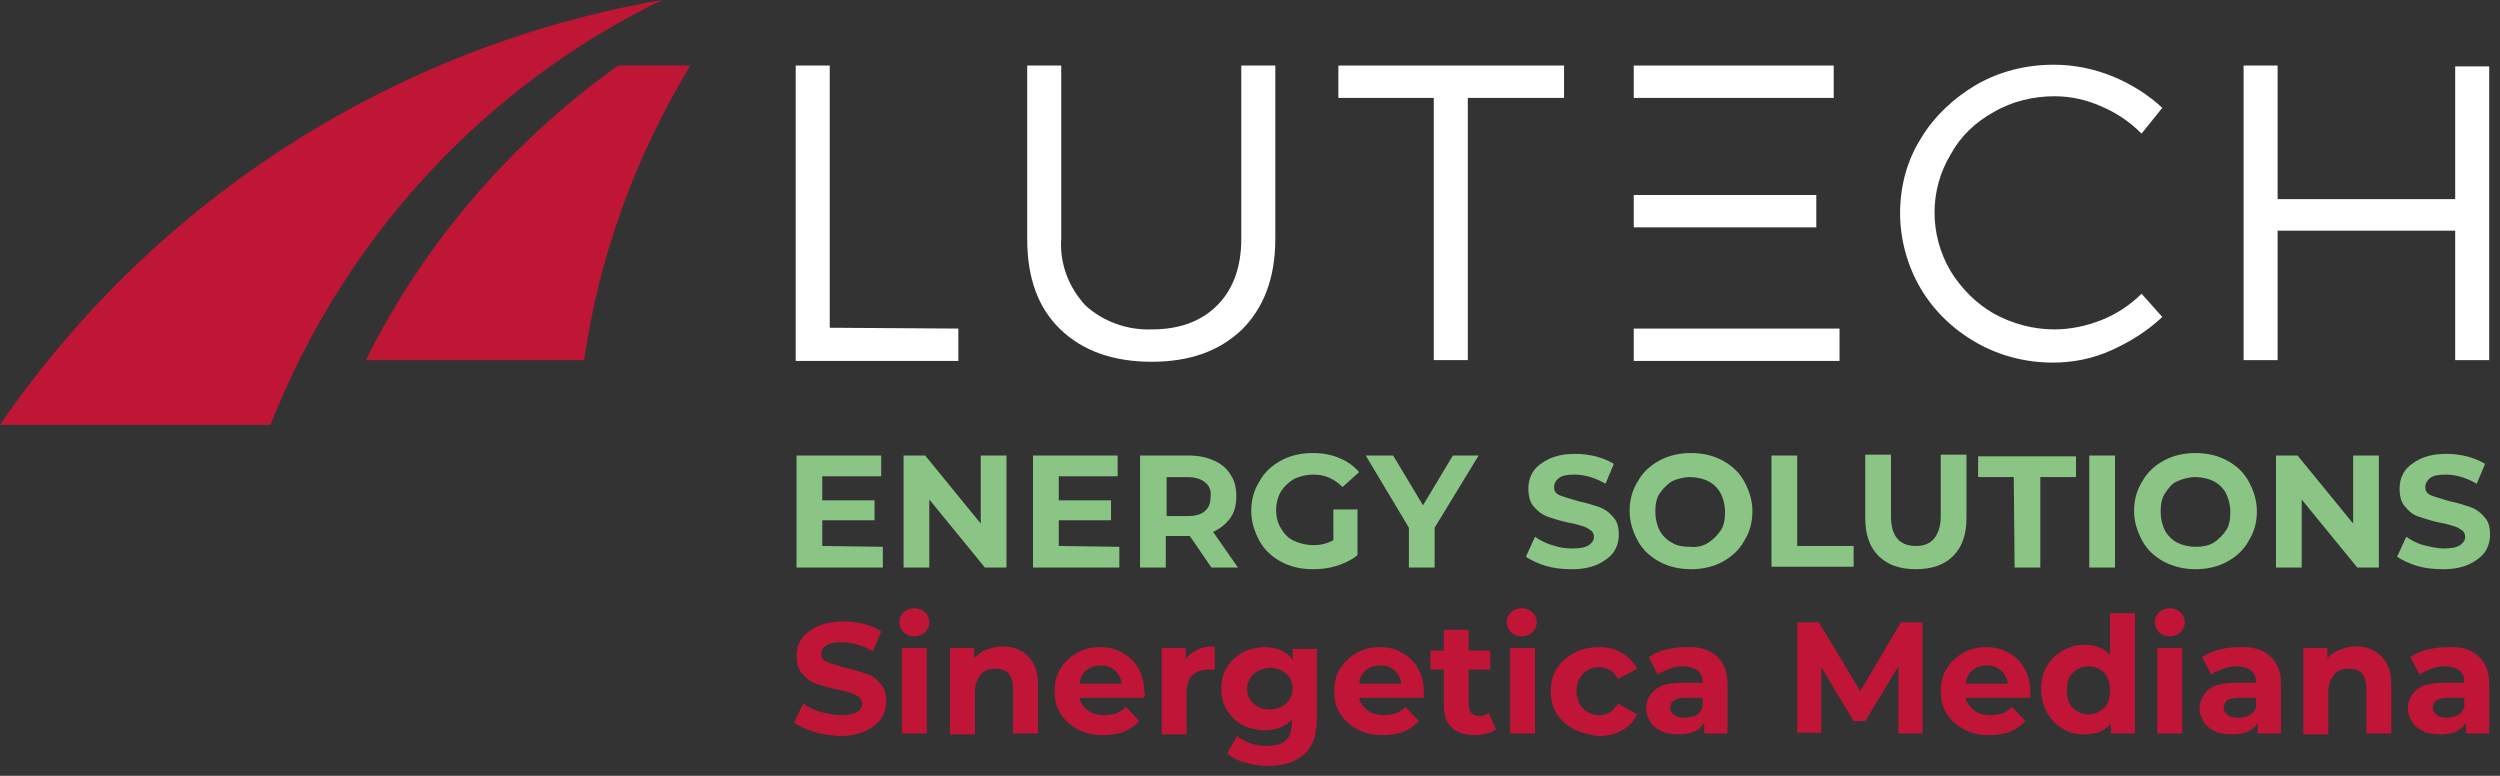 <?xml version="1.0" encoding="utf-8"?>
<!-- Generator: Adobe Illustrator 26.4.0, SVG Export Plug-In . SVG Version: 6.00 Build 0)  -->
<svg version="1.1" id="Livello_1" xmlns="http://www.w3.org/2000/svg" xmlns:xlink="http://www.w3.org/1999/xlink" x="0px" y="0px"
	 viewBox="0 0 301.3 93.5" style="enable-background:new 0 0 301.3 93.5;" xml:space="preserve">
<rect x="0" y="0" width="301.3" height="93.5" fill="#333333" stroke="none"/>
<style type="text/css">
	.st0{fill:#C01636;}
	.st1{fill:#FFFFFF;}
	.st2{enable-background:new    ;}
	.st3{fill:#8BC586;}
	.st4{fill:#C11538;}
</style>
<g id="Livello_2_00000064314634855330376660000007231837985596534937_">
	<g id="Livello_1-2">
		<path class="st0" d="M44.1,43.4h26.3c1.8-12.6,6.2-24.6,12.8-35.5h-8.7C61.6,17.1,51.1,29.3,44.1,43.4z"/>
		<path class="st0" d="M79.8,0C47.4,5.6,18.6,24.1,0,51.2h32.6C41.4,28.8,58.2,10.5,79.8,0z"/>
		<path class="st1" d="M115.5,39.6v3.9H95.9V7.9h4.1v31.6L115.5,39.6L115.5,39.6z"/>
		<path class="st1" d="M149.7,39.7c-2.7,2.6-6.3,3.9-10.9,3.9s-8.3-1.3-11-3.9c-2.7-2.6-4-6.2-4-10.9V7.9h4.1v20.9
			c-0.2,3,0.9,5.8,2.9,8c2.2,2,5.1,3,8,2.9c3.4,0,6-1,7.9-2.9s2.9-4.6,2.9-8V7.9h4.1v20.9C153.7,33.5,152.3,37.1,149.7,39.7z"/>
		<path class="st1" d="M176.9,11.8v31.6h-4.1V11.8h-11.5V7.9h27.2v3.9H176.9z"/>
		<rect x="196.9" y="39.6" class="st1" width="24.8" height="3.9"/>
		<rect x="196.9" y="7.9" class="st1" width="24.1" height="3.9"/>
		<rect x="196.9" y="23.5" class="st1" width="22" height="3.9"/>
		<path class="st1" d="M254.6,9.2c2.2,0.9,4.3,2.2,6,3.8l-2.5,3.1c-1.4-1.4-3-2.5-4.9-3.3c-1.8-0.8-3.7-1.2-5.6-1.2
			c-2.5,0-5.1,0.6-7.3,1.9c-2.2,1.2-4,2.9-5.2,5.1c-2.6,4.3-2.6,9.7,0,14.1c1.3,2.1,3.1,3.9,5.2,5.1c2.2,1.2,4.7,1.9,7.3,1.9
			c1.9,0,3.8-0.4,5.6-1.1c1.8-0.7,3.5-1.8,4.9-3.2l2.5,2.8c-1.8,1.7-3.9,3-6.1,4c-2.2,1-4.6,1.5-7.1,1.5c-3.2,0-6.4-0.8-9.2-2.4
			c-2.8-1.6-5.1-3.8-6.7-6.5c-1.6-2.7-2.5-5.9-2.5-9.1s0.8-6.3,2.5-9c1.6-2.7,4-4.9,6.7-6.5c2.8-1.6,6-2.4,9.3-2.4
			C250,7.8,252.4,8.3,254.6,9.2z"/>
		<path class="st1" d="M295.9,43.4V27.8h-21.4v15.6h-4.1V7.9h4.1V24h21.4V8h4.1v35.4H295.9z"/>
		<g class="st2">
			<path class="st3" d="M106.4,65.9v2.5H96V54.9h10.2v2.5h-7.1v2.9h6.3v2.4h-6.3v3.1L106.4,65.9L106.4,65.9z"/>
			<path class="st3" d="M121.3,54.9v13.5h-2.6l-6.7-8.2v8.2h-3.1V54.9h2.6l6.7,8.2v-8.2H121.3z"/>
			<path class="st3" d="M134.9,65.9v2.5h-10.4V54.9h10.2v2.5h-7.1v2.9h6.3v2.4h-6.3v3.1L134.9,65.9L134.9,65.9z"/>
			<path class="st3" d="M146,68.4l-2.6-3.8h-0.2h-2.7v3.8h-3.1V54.9h5.8c1.2,0,2.2,0.2,3.1,0.6s1.6,1,2,1.7c0.5,0.7,0.7,1.6,0.7,2.6
				s-0.2,1.9-0.7,2.6c-0.5,0.7-1.2,1.3-2.1,1.7l3,4.3H146z M145.2,58.1c-0.5-0.4-1.2-0.6-2.1-0.6h-2.5v4.7h2.5
				c0.9,0,1.7-0.2,2.1-0.6c0.5-0.4,0.7-1,0.7-1.7C146,59,145.7,58.5,145.2,58.1z"/>
			<path class="st3" d="M160.7,61.4h2.9v5.5c-0.7,0.6-1.6,1-2.5,1.3c-1,0.3-1.9,0.4-2.9,0.4c-1.4,0-2.7-0.3-3.8-0.9s-2-1.4-2.6-2.5
				s-1-2.3-1-3.6s0.3-2.5,1-3.6c0.6-1.1,1.5-1.9,2.6-2.5s2.4-0.9,3.8-0.9c1.2,0,2.3,0.2,3.2,0.6c1,0.4,1.8,1,2.4,1.7l-2,1.8
				c-1-1-2.1-1.5-3.5-1.5c-0.9,0-1.6,0.2-2.3,0.5c-0.7,0.4-1.2,0.9-1.6,1.5c-0.4,0.7-0.6,1.4-0.6,2.3c0,0.8,0.2,1.6,0.6,2.2
				c0.4,0.7,0.9,1.2,1.6,1.5s1.4,0.5,2.3,0.5c0.9,0,1.7-0.2,2.4-0.6L160.7,61.4L160.7,61.4z"/>
			<path class="st3" d="M172.9,63.6v4.8h-3.1v-4.8l-5.2-8.7h3.3l3.6,6l3.6-6h3.1L172.9,63.6z"/>
			<path class="st3" d="M186.3,68.2c-1-0.3-1.8-0.7-2.4-1.1l1.1-2.4c0.6,0.4,1.3,0.8,2.1,1c0.8,0.3,1.6,0.4,2.4,0.4
				c0.9,0,1.5-0.1,2-0.4c0.4-0.3,0.6-0.6,0.6-1c0-0.3-0.1-0.6-0.4-0.8c-0.3-0.2-0.6-0.4-1-0.5s-0.9-0.3-1.6-0.4
				c-1-0.2-1.9-0.5-2.5-0.7s-1.2-0.6-1.7-1.2c-0.5-0.5-0.7-1.3-0.7-2.2c0-0.8,0.2-1.5,0.6-2.1s1.1-1.1,1.9-1.5
				c0.9-0.4,1.9-0.6,3.1-0.6c0.9,0,1.7,0.1,2.5,0.3s1.5,0.5,2.2,0.9l-1,2.4c-1.2-0.7-2.5-1.1-3.7-1.1c-0.9,0-1.5,0.1-1.9,0.4
				c-0.4,0.3-0.6,0.7-0.6,1.1c0,0.5,0.2,0.8,0.7,1s1.2,0.4,2.2,0.7c1,0.2,1.9,0.5,2.5,0.7s1.2,0.6,1.7,1.2c0.5,0.5,0.7,1.2,0.7,2.1
				c0,0.8-0.2,1.5-0.6,2.1c-0.4,0.6-1.1,1.1-1.9,1.5c-0.9,0.4-1.9,0.6-3.1,0.6S187.3,68.5,186.3,68.2z"/>
			<path class="st3" d="M200,67.7c-1.1-0.6-2-1.4-2.6-2.5s-1-2.3-1-3.6s0.3-2.5,1-3.6c0.6-1.1,1.5-1.9,2.6-2.5s2.4-0.9,3.8-0.9
				s2.7,0.3,3.8,0.9c1.1,0.6,2,1.4,2.6,2.5s1,2.3,1,3.6s-0.3,2.5-1,3.6c-0.6,1.1-1.5,1.9-2.6,2.5s-2.4,0.9-3.8,0.9
				S201.1,68.3,200,67.7z M205.9,65.4c0.6-0.4,1.1-0.9,1.5-1.5s0.5-1.4,0.5-2.2s-0.2-1.6-0.5-2.2s-0.9-1.2-1.5-1.5s-1.4-0.5-2.2-0.5
				s-1.5,0.2-2.2,0.5c-0.6,0.4-1.1,0.9-1.5,1.5s-0.5,1.4-0.5,2.2s0.2,1.6,0.5,2.2c0.3,0.6,0.9,1.2,1.5,1.5c0.6,0.4,1.4,0.5,2.2,0.5
				C204.5,66,205.3,65.8,205.9,65.4z"/>
		</g>
		<g class="st2">
			<path class="st3" d="M213.5,54.9h3.1v10.9h6.8v2.5h-9.9L213.5,54.9L213.5,54.9z"/>
		</g>
		<g class="st2">
			<path class="st3" d="M226.4,67c-1.1-1.1-1.6-2.6-1.6-4.6v-7.6h3.1v7.4c0,2.4,1,3.6,3,3.6c1,0,1.7-0.3,2.2-0.9s0.8-1.5,0.8-2.7
				v-7.4h3.1v7.6c0,2-0.5,3.5-1.6,4.6c-1.1,1.1-2.6,1.6-4.5,1.6S227.5,68.1,226.4,67z"/>
		</g>
		<g class="st2">
			<path class="st3" d="M242.7,57.5h-4.3V55h11.8v2.5h-4.3v10.9h-3.1L242.7,57.5L242.7,57.5z"/>
			<path class="st3" d="M251.8,54.9h3.1v13.5h-3.1V54.9z"/>
			<path class="st3" d="M260.8,67.7c-1.1-0.6-2-1.4-2.6-2.5s-1-2.3-1-3.6s0.3-2.5,1-3.6c0.6-1.1,1.5-1.9,2.6-2.5s2.4-0.9,3.8-0.9
				s2.7,0.3,3.8,0.9c1.1,0.6,2,1.4,2.6,2.5s1,2.3,1,3.6s-0.3,2.5-1,3.6c-0.6,1.1-1.5,1.9-2.6,2.5s-2.4,0.9-3.8,0.9
				S262,68.3,260.8,67.7z M266.8,65.4c0.6-0.4,1.1-0.9,1.5-1.5s0.5-1.4,0.5-2.2s-0.2-1.6-0.5-2.2s-0.9-1.2-1.5-1.5s-1.4-0.5-2.2-0.5
				s-1.5,0.2-2.2,0.5s-1.1,0.9-1.5,1.5s-0.5,1.4-0.5,2.2s0.2,1.6,0.5,2.2c0.3,0.6,0.9,1.2,1.5,1.5s1.4,0.5,2.2,0.5
				S266.1,65.8,266.8,65.4z"/>
			<path class="st3" d="M286.7,54.9v13.5h-2.6l-6.7-8.2v8.2h-3.1V54.9h2.6l6.7,8.2v-8.2H286.7z"/>
			<path class="st3" d="M291.3,68.2c-1-0.3-1.8-0.7-2.4-1.1l1.1-2.4c0.6,0.4,1.3,0.8,2.1,1s1.6,0.4,2.4,0.4c0.9,0,1.5-0.1,2-0.4
				c0.4-0.3,0.6-0.6,0.6-1c0-0.3-0.1-0.6-0.4-0.8s-0.6-0.4-1-0.5s-0.9-0.3-1.6-0.4c-1-0.2-1.9-0.5-2.5-0.7c-0.7-0.2-1.2-0.6-1.7-1.2
				c-0.5-0.5-0.7-1.3-0.7-2.2c0-0.8,0.2-1.5,0.6-2.1s1.1-1.1,1.9-1.5c0.9-0.4,1.9-0.6,3.1-0.6c0.9,0,1.7,0.1,2.5,0.3
				s1.5,0.5,2.2,0.9l-1,2.4c-1.2-0.7-2.5-1.1-3.7-1.1c-0.9,0-1.5,0.1-1.9,0.4s-0.6,0.7-0.6,1.1c0,0.5,0.2,0.8,0.7,1s1.2,0.4,2.2,0.7
				c1,0.2,1.9,0.5,2.5,0.7s1.2,0.6,1.7,1.2c0.5,0.5,0.7,1.2,0.7,2.1c0,0.8-0.2,1.5-0.6,2.1s-1.1,1.1-1.9,1.5
				c-0.9,0.4-1.9,0.6-3.1,0.6C293.3,68.6,292.3,68.5,291.3,68.2z"/>
		</g>
		<g class="st2">
			<path class="st4" d="M98.1,88.2c-1-0.3-1.8-0.7-2.4-1.1l1.1-2.3c0.6,0.4,1.3,0.8,2.1,1s1.6,0.4,2.4,0.4c0.9,0,1.5-0.1,2-0.4
				s0.6-0.6,0.6-1c0-0.3-0.1-0.6-0.4-0.8s-0.6-0.4-1-0.5s-0.9-0.3-1.6-0.4c-1-0.2-1.9-0.5-2.5-0.7c-0.7-0.2-1.2-0.6-1.7-1.2
				c-0.5-0.5-0.7-1.3-0.7-2.1c0-0.8,0.2-1.5,0.6-2.1s1.1-1.1,1.9-1.5c0.9-0.4,1.9-0.6,3.1-0.6c0.9,0,1.7,0.1,2.5,0.3
				s1.5,0.5,2.1,0.9l-1,2.4c-1.2-0.7-2.5-1.1-3.7-1.1c-0.9,0-1.5,0.1-1.9,0.4c-0.4,0.2-0.6,0.5-0.6,1s0.2,0.8,0.7,1s1.2,0.4,2.2,0.7
				c1,0.2,1.9,0.5,2.5,0.7c0.7,0.2,1.2,0.6,1.7,1.2c0.5,0.5,0.7,1.2,0.7,2.1c0,0.8-0.2,1.5-0.6,2.1s-1.1,1.1-1.9,1.5
				c-0.9,0.4-1.9,0.6-3.1,0.6C100.1,88.6,99,88.5,98.1,88.2z"/>
			<path class="st4" d="M108.9,76.2c-0.3-0.3-0.5-0.7-0.5-1.2s0.2-0.9,0.5-1.2c0.3-0.3,0.8-0.5,1.3-0.5s1,0.2,1.3,0.5
				s0.5,0.7,0.5,1.2s-0.2,0.9-0.5,1.2s-0.8,0.5-1.3,0.5S109.2,76.5,108.9,76.2z M108.7,78.1h3v10.3h-3V78.1z"/>
		</g>
		<g class="st2">
			<path class="st4" d="M123.9,79.1c0.8,0.8,1.2,1.9,1.2,3.4v5.9h-3V83c0-0.8-0.2-1.4-0.5-1.8c-0.4-0.4-0.9-0.6-1.6-0.6
				c-0.8,0-1.4,0.2-1.8,0.7s-0.7,1.2-0.7,2.1v5.1h-3V78.1h2.9v1.2c0.4-0.4,0.9-0.8,1.5-1s1.2-0.4,1.9-0.4
				C122.1,77.9,123.1,78.3,123.9,79.1z"/>
		</g>
		<g class="st2">
			<path class="st4" d="M137.9,84.1h-7.8c0.1,0.6,0.5,1.1,1,1.5s1.2,0.6,2,0.6c0.5,0,1-0.1,1.4-0.2c0.4-0.2,0.8-0.4,1.2-0.8l1.6,1.7
				c-1,1.1-2.4,1.7-4.3,1.7c-1.2,0-2.2-0.2-3.1-0.7c-0.9-0.5-1.6-1.1-2.1-1.9c-0.5-0.8-0.7-1.7-0.7-2.7s0.2-1.9,0.7-2.7
				c0.5-0.8,1.1-1.4,2-1.9c0.8-0.5,1.8-0.7,2.8-0.7s1.9,0.2,2.7,0.7c0.8,0.4,1.5,1.1,1.9,1.9c0.5,0.8,0.7,1.8,0.7,2.8
				C138,83.3,138,83.6,137.9,84.1z M130.9,80.8c-0.5,0.4-0.7,0.9-0.8,1.6h5.1c-0.1-0.7-0.4-1.2-0.8-1.6c-0.5-0.4-1-0.6-1.7-0.6
				C132,80.2,131.4,80.4,130.9,80.8z"/>
		</g>
		<g class="st2">
			<path class="st4" d="M144.3,78.3c0.6-0.3,1.3-0.4,2.1-0.4v2.8c-0.3,0-0.6,0-0.7,0c-0.9,0-1.5,0.2-2,0.7s-0.7,1.2-0.7,2.2v4.9h-3
				V78.1h2.9v1.4C143.2,79,143.7,78.6,144.3,78.3z"/>
		</g>
		<g class="st2">
			<path class="st4" d="M158.7,78.1v8.6c0,1.9-0.5,3.3-1.5,4.2c-1,0.9-2.4,1.4-4.3,1.4c-1,0-1.9-0.1-2.8-0.4
				c-0.9-0.2-1.6-0.6-2.2-1.1l1.2-2.1c0.4,0.4,1,0.6,1.6,0.9c0.7,0.2,1.3,0.3,2,0.3c1,0,1.8-0.2,2.3-0.7s0.7-1.2,0.7-2.1v-0.4
				c-0.8,0.9-1.9,1.3-3.3,1.3c-0.9,0-1.8-0.2-2.6-0.6s-1.4-1-1.9-1.8s-0.7-1.6-0.7-2.6s0.2-1.9,0.7-2.6c0.5-0.8,1.1-1.3,1.9-1.8
				c0.8-0.4,1.7-0.6,2.6-0.6c1.5,0,2.6,0.5,3.4,1.5v-1.3h2.9V78.1z M155,84.8c0.5-0.5,0.8-1.1,0.8-1.8c0-0.8-0.3-1.4-0.8-1.8
				c-0.5-0.5-1.2-0.7-1.9-0.7s-1.4,0.2-2,0.7c-0.5,0.5-0.8,1.1-0.8,1.8c0,0.8,0.3,1.4,0.8,1.8c0.5,0.5,1.2,0.7,2,0.7
				S154.5,85.2,155,84.8z"/>
			<path class="st4" d="M171.6,84.1h-7.8c0.1,0.6,0.5,1.1,1,1.5s1.2,0.6,2,0.6c0.5,0,1-0.1,1.4-0.2c0.4-0.2,0.8-0.4,1.2-0.8l1.6,1.7
				c-1,1.1-2.4,1.7-4.3,1.7c-1.2,0-2.2-0.2-3.1-0.7c-0.9-0.5-1.6-1.1-2.1-1.9s-0.7-1.7-0.7-2.7s0.2-1.9,0.7-2.7s1.1-1.4,2-1.9
				c0.8-0.5,1.8-0.7,2.8-0.7s1.9,0.2,2.7,0.7c0.8,0.4,1.5,1.1,1.9,1.9c0.5,0.8,0.7,1.8,0.7,2.8C171.6,83.3,171.6,83.6,171.6,84.1z
				 M164.6,80.8c-0.5,0.4-0.7,0.9-0.8,1.6h5.1c-0.1-0.7-0.4-1.2-0.8-1.6c-0.5-0.4-1-0.6-1.7-0.6C165.6,80.2,165,80.4,164.6,80.8z"/>
			<path class="st4" d="M180.3,87.9c-0.3,0.2-0.7,0.4-1.1,0.5c-0.4,0.1-0.9,0.2-1.4,0.2c-1.2,0-2.2-0.3-2.8-0.9
				c-0.7-0.6-1-1.5-1-2.8v-4.2h-1.6v-2.3h1.6v-2.5h3v2.5h2.6v2.3H177v4.2c0,0.4,0.1,0.8,0.3,1s0.5,0.4,0.9,0.4
				c0.5,0,0.9-0.1,1.2-0.4L180.3,87.9z"/>
			<path class="st4" d="M182.1,76.2c-0.3-0.3-0.5-0.7-0.5-1.2s0.2-0.9,0.5-1.2c0.3-0.3,0.8-0.5,1.3-0.5s1,0.2,1.3,0.5
				s0.5,0.7,0.5,1.2s-0.2,0.9-0.5,1.2c-0.3,0.3-0.8,0.5-1.3,0.5S182.5,76.5,182.1,76.2z M182,78.1h3v10.3h-3V78.1z"/>
			<path class="st4" d="M189.7,87.9c-0.9-0.5-1.6-1.1-2.1-1.9s-0.7-1.7-0.7-2.7s0.2-1.9,0.7-2.7c0.5-0.8,1.2-1.4,2.1-1.9
				c0.9-0.5,1.9-0.7,3-0.7s2,0.2,2.8,0.7s1.4,1.1,1.8,1.9l-2.3,1.2c-0.5-0.9-1.3-1.4-2.3-1.4c-0.8,0-1.4,0.3-1.9,0.8
				s-0.8,1.2-0.8,2.1s0.3,1.6,0.8,2.1s1.2,0.8,1.9,0.8c1,0,1.8-0.5,2.3-1.4l2.3,1.3c-0.4,0.8-1,1.5-1.8,1.9
				c-0.8,0.5-1.8,0.7-2.8,0.7C191.6,88.6,190.6,88.3,189.7,87.9z"/>
			<path class="st4" d="M206.9,79.1c0.9,0.8,1.3,1.9,1.3,3.4v5.9h-2.8v-1.3c-0.6,1-1.6,1.4-3.1,1.4c-0.8,0-1.5-0.1-2.1-0.4
				s-1-0.6-1.3-1.1s-0.5-1-0.5-1.6c0-1,0.4-1.7,1.1-2.3c0.7-0.6,1.8-0.8,3.3-0.8h2.4c0-0.7-0.2-1.2-0.6-1.5s-1-0.5-1.8-0.5
				c-0.5,0-1.1,0.1-1.6,0.3c-0.5,0.2-1,0.4-1.4,0.7l-1.1-2.1c0.6-0.4,1.2-0.7,2-0.9s1.6-0.3,2.4-0.3C204.8,77.9,206,78.3,206.9,79.1
				z M204.4,86.2c0.4-0.2,0.7-0.6,0.8-1v-1.1h-2.1c-1.2,0-1.8,0.4-1.8,1.2c0,0.4,0.2,0.7,0.5,0.9c0.3,0.2,0.7,0.3,1.2,0.3
				C203.5,86.5,204,86.4,204.4,86.2z"/>
			<path class="st4" d="M228.8,88.4v-8.1l-4,6.6h-1.4l-3.9-6.5v7.9h-2.9V75h2.6l5,8.3l4.9-8.3h2.6v13.4H228.8z"/>
			<path class="st4" d="M244.7,84.1h-7.8c0.1,0.6,0.5,1.1,1,1.5s1.2,0.6,2,0.6c0.5,0,1-0.1,1.4-0.2c0.4-0.2,0.8-0.4,1.2-0.8l1.6,1.7
				c-1,1.1-2.4,1.7-4.3,1.7c-1.2,0-2.2-0.2-3.1-0.7c-0.9-0.5-1.6-1.1-2.1-1.9s-0.7-1.7-0.7-2.7s0.2-1.9,0.7-2.7s1.1-1.4,2-1.9
				c0.8-0.5,1.8-0.7,2.8-0.7s1.9,0.2,2.7,0.7c0.8,0.4,1.5,1.1,1.9,1.9c0.5,0.8,0.7,1.8,0.7,2.8C244.7,83.3,244.7,83.6,244.7,84.1z
				 M237.7,80.8c-0.5,0.4-0.7,0.9-0.8,1.6h5.1c-0.1-0.7-0.4-1.2-0.8-1.6c-0.5-0.4-1-0.6-1.7-0.6C238.7,80.2,238.1,80.4,237.7,80.8z"
				/>
			<path class="st4" d="M257.3,74.2v14.2h-2.9v-1.2c-0.7,0.9-1.8,1.3-3.2,1.3c-1,0-1.9-0.2-2.6-0.7c-0.8-0.4-1.4-1.1-1.9-1.9
				c-0.4-0.8-0.7-1.7-0.7-2.8c0-1.1,0.2-2,0.7-2.8c0.4-0.8,1.1-1.4,1.9-1.9c0.8-0.4,1.7-0.7,2.6-0.7c1.3,0,2.3,0.4,3.1,1.2v-5h3
				V74.2z M253.6,85.3c0.5-0.5,0.7-1.2,0.7-2.1s-0.2-1.6-0.7-2.1s-1.1-0.8-1.9-0.8c-0.8,0-1.4,0.3-1.9,0.8s-0.7,1.2-0.7,2.1
				s0.2,1.6,0.7,2.1s1.1,0.8,1.9,0.8C252.4,86.1,253.1,85.8,253.6,85.3z"/>
			<path class="st4" d="M260.2,76.2c-0.3-0.3-0.5-0.7-0.5-1.2s0.2-0.9,0.5-1.2c0.3-0.3,0.8-0.5,1.3-0.5s1,0.2,1.3,0.5
				s0.5,0.7,0.5,1.2s-0.2,0.9-0.5,1.2c-0.3,0.3-0.8,0.5-1.3,0.5S260.5,76.5,260.2,76.2z M260,78.1h3v10.3h-3V78.1z"/>
			<path class="st4" d="M273.6,79.1c0.9,0.8,1.3,1.9,1.3,3.4v5.9h-2.8v-1.3c-0.6,1-1.6,1.4-3.1,1.4c-0.8,0-1.5-0.1-2.1-0.4
				s-1-0.6-1.3-1.1s-0.5-1-0.5-1.6c0-1,0.4-1.7,1.1-2.3c0.7-0.6,1.8-0.8,3.3-0.8h2.4c0-0.7-0.2-1.2-0.6-1.5s-1-0.5-1.8-0.5
				c-0.5,0-1.1,0.1-1.6,0.3c-0.5,0.2-1,0.4-1.4,0.7l-1.1-2.1c0.6-0.4,1.2-0.7,2-0.9c0.8-0.2,1.6-0.3,2.4-0.3
				C271.5,77.9,272.8,78.3,273.6,79.1z M271.1,86.2c0.4-0.2,0.7-0.6,0.8-1v-1.1h-2.1c-1.2,0-1.8,0.4-1.8,1.2c0,0.4,0.2,0.7,0.5,0.9
				c0.3,0.2,0.7,0.3,1.2,0.3S270.7,86.4,271.1,86.2z"/>
			<path class="st4" d="M287,79.1c0.8,0.8,1.2,1.9,1.2,3.4v5.9h-3V83c0-0.8-0.2-1.4-0.5-1.8s-0.9-0.6-1.6-0.6
				c-0.8,0-1.4,0.2-1.8,0.7s-0.7,1.2-0.7,2.1v5.1h-3V78.1h2.9v1.2c0.4-0.4,0.9-0.8,1.5-1s1.2-0.4,1.9-0.4
				C285.2,77.9,286.2,78.3,287,79.1z"/>
			<path class="st4" d="M298.7,79.1c0.9,0.8,1.3,1.9,1.3,3.4v5.9h-2.8v-1.3c-0.6,1-1.6,1.4-3.1,1.4c-0.8,0-1.5-0.1-2.1-0.4
				s-1-0.6-1.3-1.1s-0.5-1-0.5-1.6c0-1,0.4-1.7,1.1-2.3c0.7-0.6,1.8-0.8,3.3-0.8h2.4c0-0.7-0.2-1.2-0.6-1.5s-1-0.5-1.8-0.5
				c-0.5,0-1.1,0.1-1.6,0.3c-0.5,0.2-1,0.4-1.4,0.7l-1.1-2.1c0.6-0.4,1.2-0.7,2-0.9c0.8-0.2,1.6-0.3,2.4-0.3
				C296.6,77.9,297.9,78.3,298.7,79.1z M296.2,86.2c0.4-0.2,0.7-0.6,0.8-1v-1.1h-2c-1.2,0-1.8,0.4-1.8,1.2c0,0.4,0.2,0.7,0.5,0.9
				c0.3,0.2,0.7,0.3,1.2,0.3C295.3,86.5,295.8,86.4,296.2,86.2z"/>
		</g>
	</g>
</g>
</svg>
